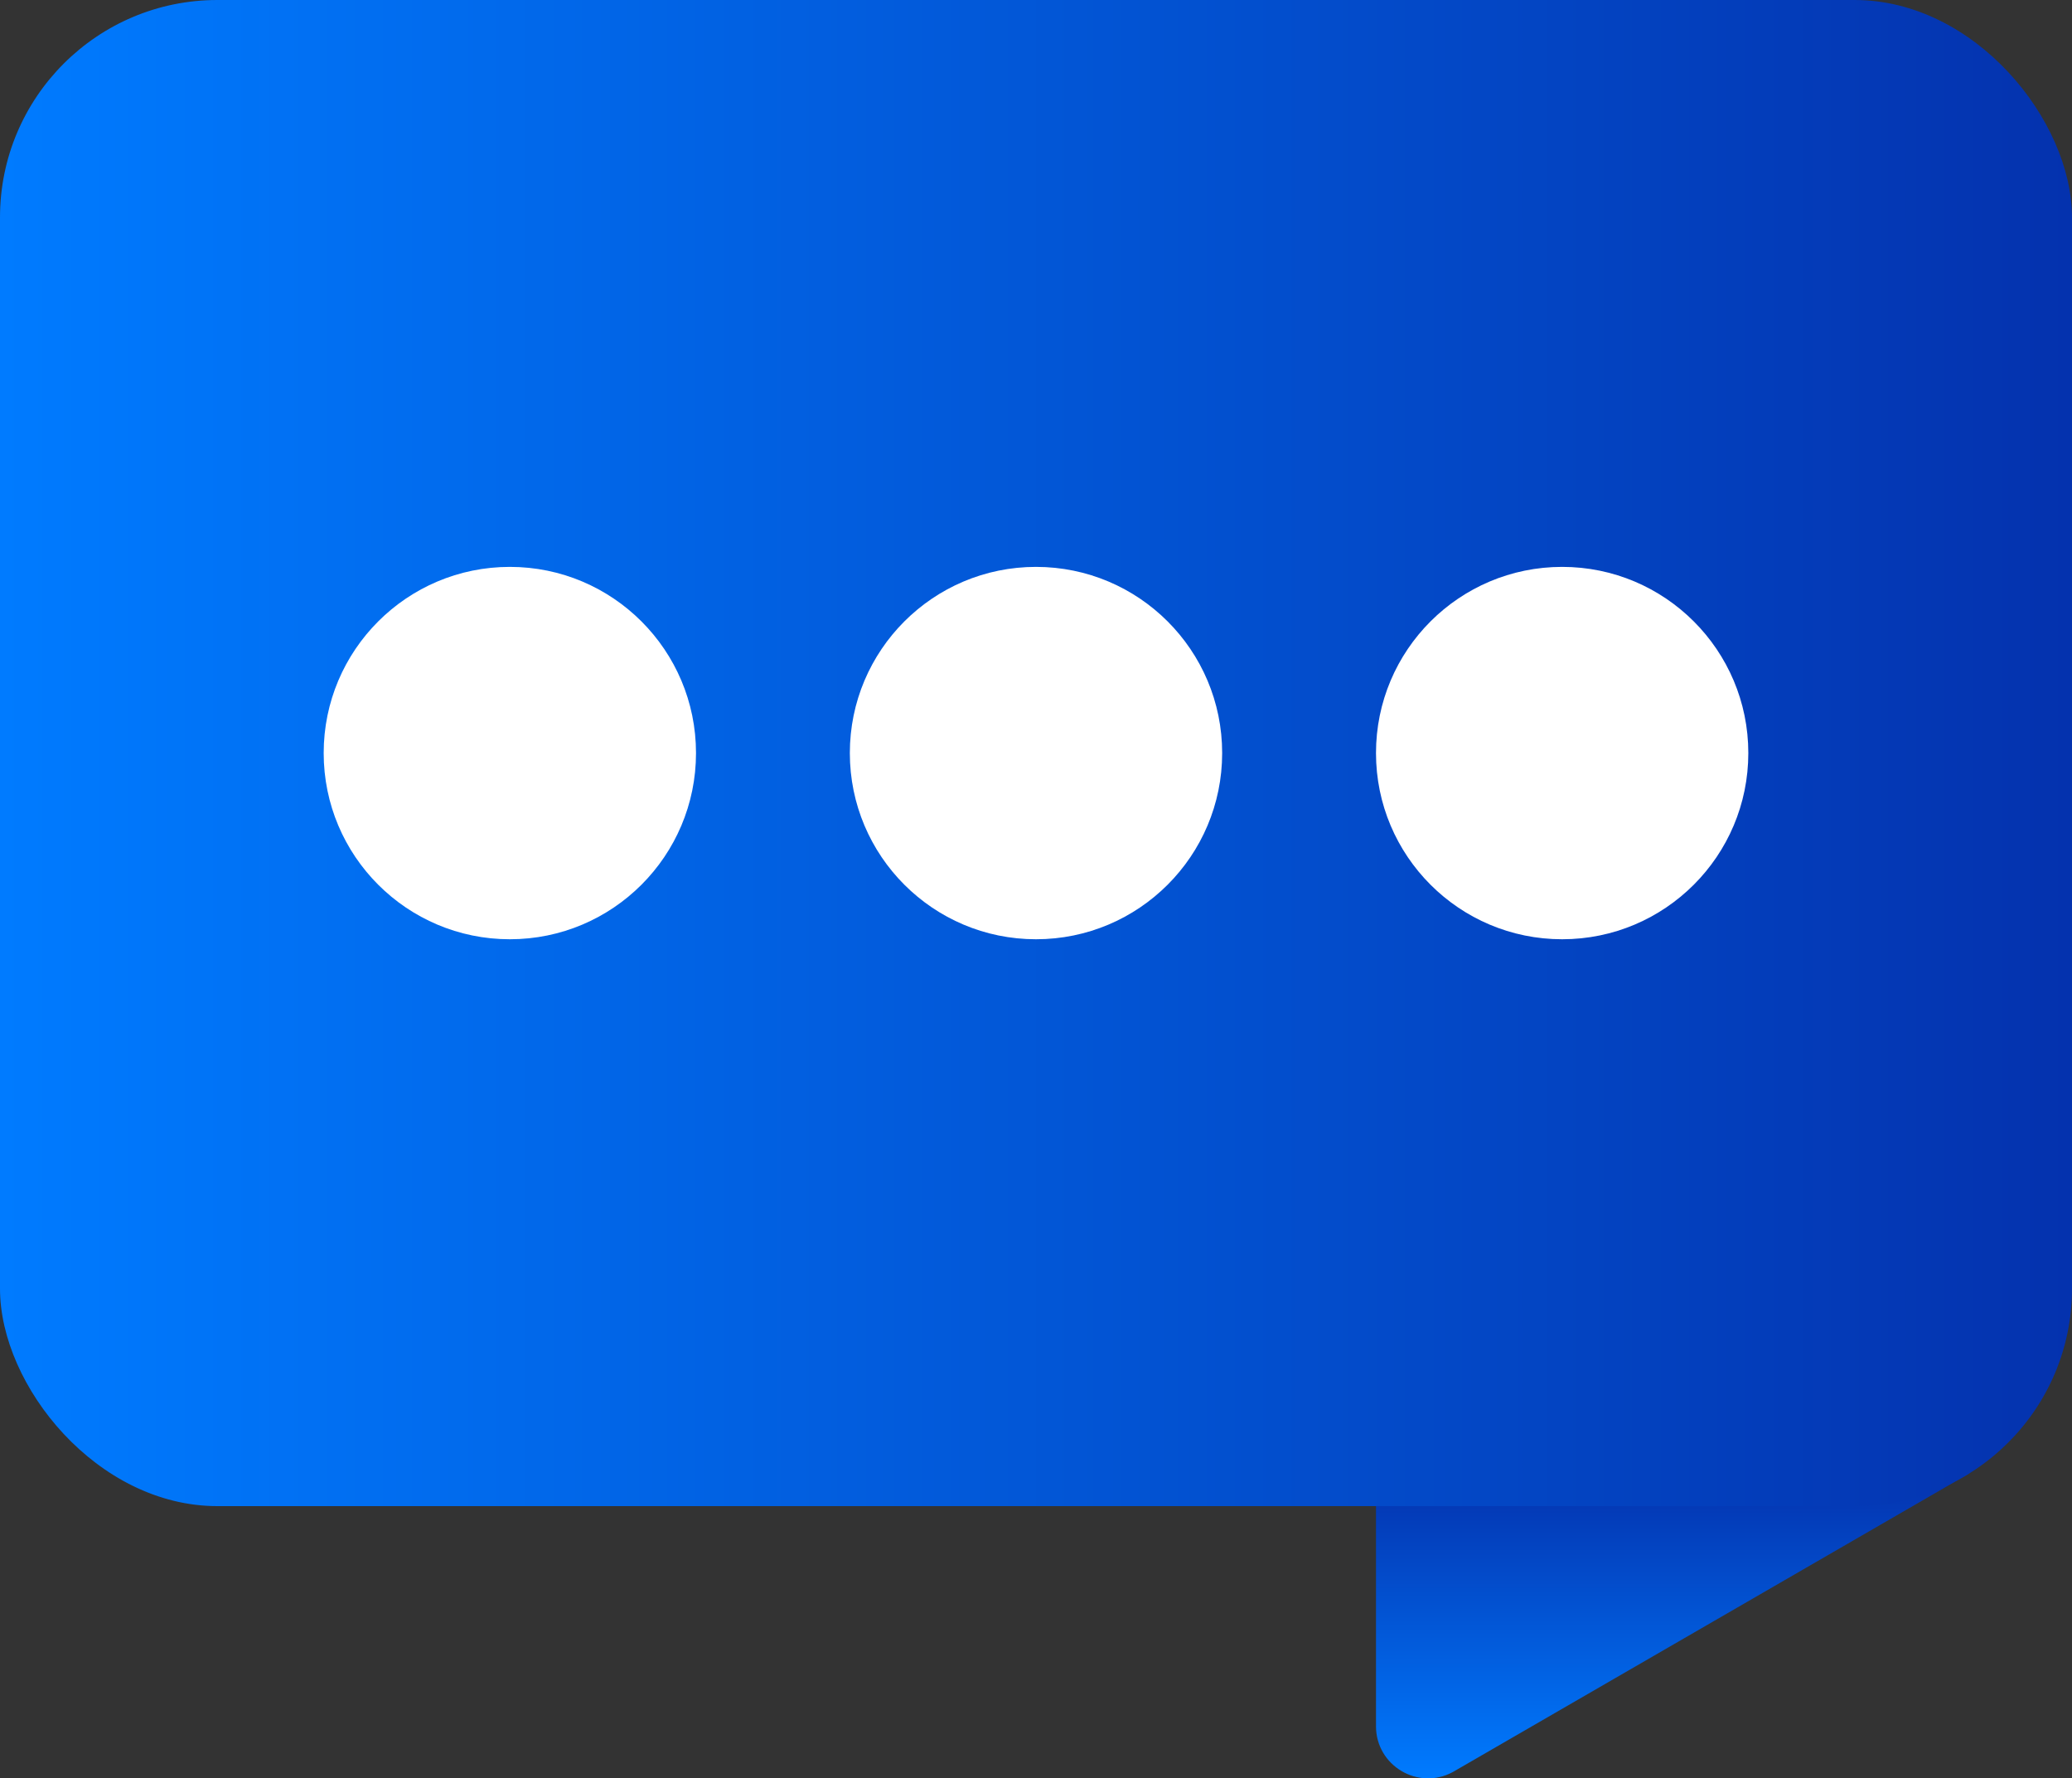 <?xml version="1.0" encoding="UTF-8"?>
<svg id="Layer_2" xmlns="http://www.w3.org/2000/svg" xmlns:xlink="http://www.w3.org/1999/xlink" version="1.1" viewBox="0 0 141.118 121.105">
  <rect x="0" y="0" width="141.118" height="121.105" fill="#333333" stroke="none"/>
  <!-- Generator: Adobe Illustrator 29.3.0, SVG Export Plug-In . SVG Version: 2.1.0 Build 146)  -->
  <defs>
    <style>
      .st0 {
        fill: url(#linear-gradient1);
      }

      .st1 {
        fill: url(#linear-gradient);
      }

      .st2 {
        fill: #fff;
      }
    </style>
    <linearGradient id="linear-gradient" x1="113.936" y1="2.895" x2="113.936" y2="23.684" gradientTransform="translate(0 124) scale(1 -1)" gradientUnits="userSpaceOnUse">
      <stop offset="0" stop-color="#007bff"/>
      <stop offset="1" stop-color="#0432ae"/>
    </linearGradient>
    <linearGradient id="linear-gradient1" x1="0" y1="72.717" x2="141.118" y2="72.717" xlink:href="#linear-gradient"/>
  </defs>
  <path class="st1" d="M93.715,102.565v14.99c0,2.687,2.874,4.397,5.236,3.116l35.207-20.355s-40.442,2.25-40.442,2.25Z"/>
  <rect class="st0" width="141.118" height="102.565" rx="14.806" ry="14.806"/>
  <g>
    <circle class="st2" cx="34.724" cy="51.283" r="12.679"/>
    <circle class="st2" cx="70.559" cy="51.283" r="12.679"/>
    <circle class="st2" cx="106.394" cy="51.283" r="12.679"/>
  </g>
</svg>